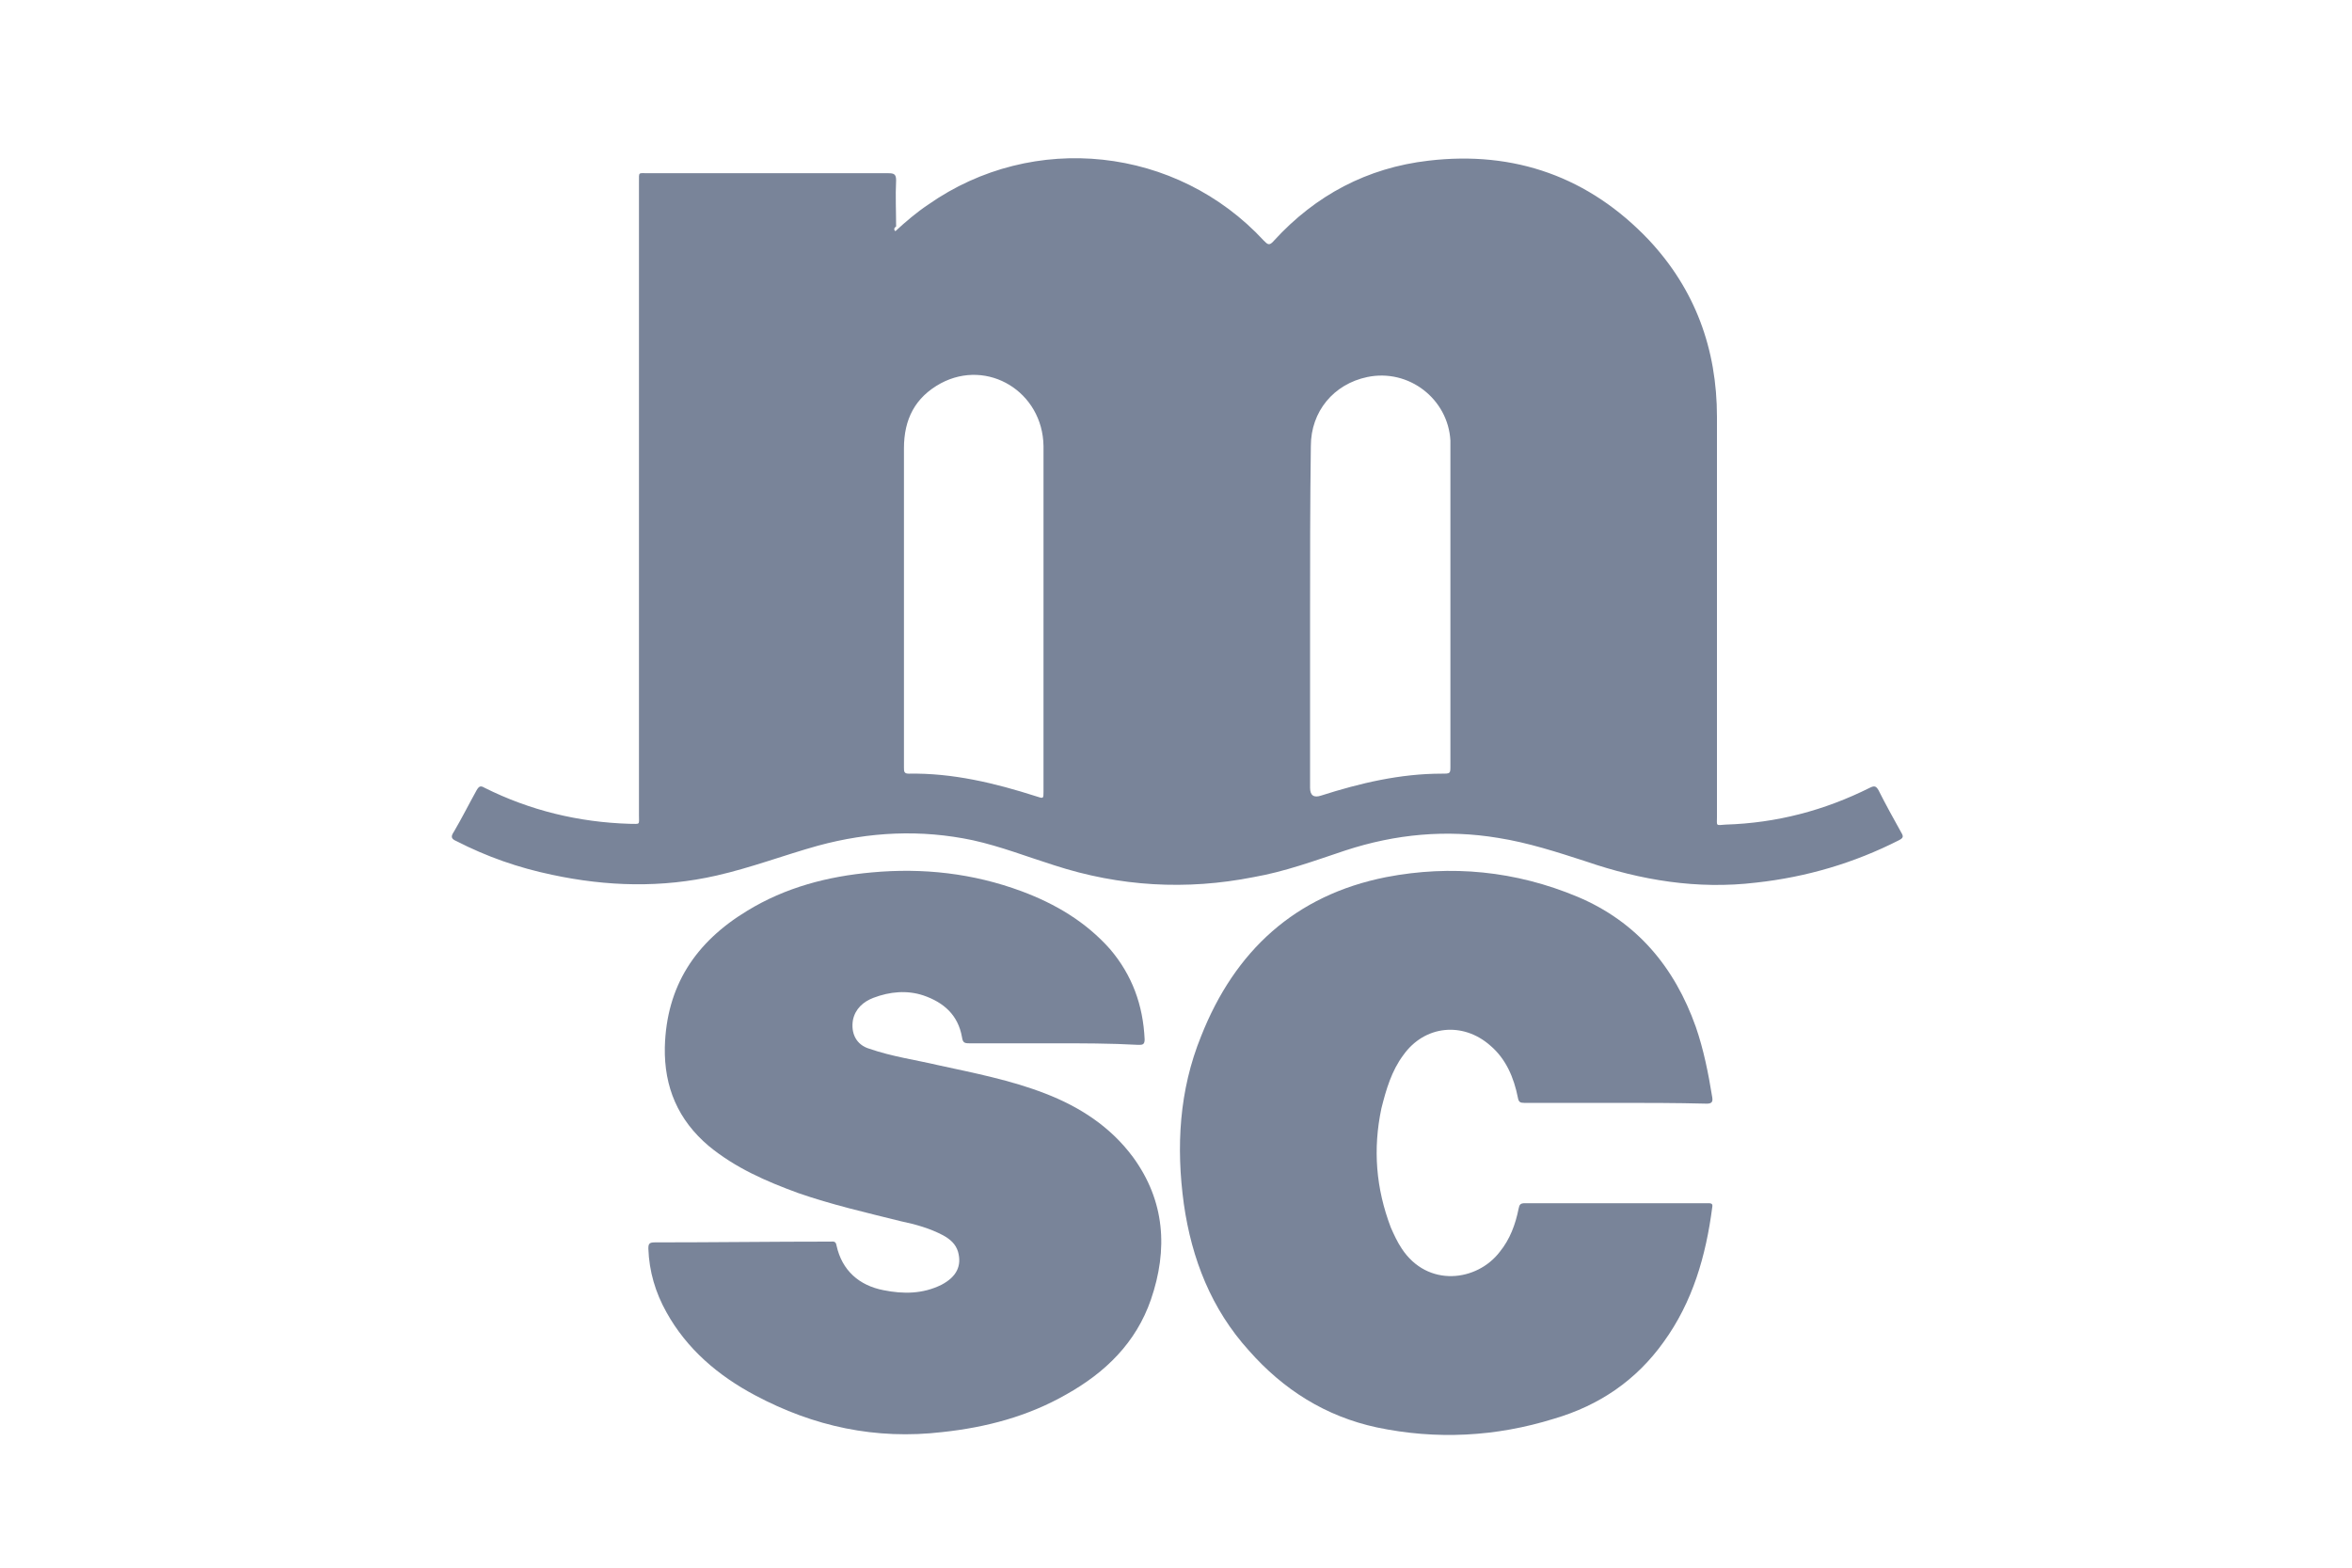 <?xml version="1.0" encoding="utf-8"?>
<!-- Generator: Adobe Illustrator 27.7.0, SVG Export Plug-In . SVG Version: 6.00 Build 0)  -->
<svg version="1.1" id="Capa_1" xmlns="http://www.w3.org/2000/svg" xmlns:xlink="http://www.w3.org/1999/xlink" x="0px" y="0px"
	 viewBox="0 0 300 200" style="enable-background:new 0 0 300 200;" xml:space="preserve">
<style type="text/css">
	.st0{fill:#798499;}
</style>
<path class="st0" d="M114.2,29.5c1.3-1.2,2.7-2.4,4.2-3.4c13.4-9.4,31.7-7.4,42.8,4.6c0.5,0.5,0.7,0.7,1.3,0
	c5.3-5.8,11.9-9.3,19.7-10.2c11-1.3,20.5,2.1,28.1,10.1c5.9,6.3,8.7,13.9,8.7,22.6c0,17,0,34,0,51c0,1.2-0.2,1.1,1.1,1
	c6.5-0.2,12.6-1.8,18.4-4.7c0.6-0.3,0.8-0.2,1.1,0.3c0.9,1.8,1.9,3.6,2.9,5.4c0.3,0.5,0.3,0.7-0.3,1c-5.7,2.9-11.8,4.7-18.2,5.4
	c-7.5,0.9-14.7-0.3-21.7-2.7c-3.7-1.2-7.4-2.4-11.2-3c-6.6-1.1-13.1-0.5-19.5,1.6c-3.9,1.3-7.7,2.7-11.7,3.4
	c-8.6,1.7-17.1,1.2-25.4-1.5c-3.5-1.1-6.8-2.4-10.4-3.2c-6.6-1.4-13.2-1.1-19.8,0.7c-4.3,1.2-8.5,2.8-12.9,3.8c-7,1.6-14,1.4-21-0.1
	c-4.3-0.9-8.3-2.3-12.2-4.3c-0.7-0.3-0.7-0.6-0.3-1.2c1-1.7,1.9-3.5,2.9-5.3c0.3-0.5,0.5-0.6,1-0.3c5.8,2.9,12,4.4,18.5,4.6
	c1.4,0,1.2,0.2,1.2-1.1c0-26.9,0-53.9,0-80.8c0-1.3-0.1-1.1,1.1-1.1c10.2,0,20.5,0,30.7,0c0.7,0,1,0.1,1,0.9c-0.1,2,0,4,0,5.9
	C114,29.1,114,29.3,114.2,29.5L114.2,29.5L114.2,29.5z M133.1,78.8v-5.4c0-5.5,0-11,0-16.5c-0.1-6.9-7.1-11.2-13.1-8
	c-3.3,1.8-4.7,4.6-4.7,8.3v40.7c0,0.5,0,0.8,0.6,0.8c5.6-0.1,11,1.2,16.3,2.9c0.9,0.3,0.9,0.3,0.9-0.6L133.1,78.8L133.1,78.8
	L133.1,78.8z M167.1,78.7v21.8c0,1,0.5,1.3,1.4,1c5-1.6,10.1-2.8,15.4-2.8c1.1,0,1.1,0,1.1-1V57.4c0-0.4,0-0.8,0-1.2
	c-0.3-5.3-5.3-9.2-10.6-8.1c-4.3,0.9-7.2,4.4-7.2,8.8C167.1,64.2,167.1,71.4,167.1,78.7L167.1,78.7L167.1,78.7z"/>
<path class="st0" d="M134.4,133.1c-3.6,0-7.2,0-10.8,0c-0.6,0-0.8-0.1-0.9-0.8c-0.5-2.8-2.3-4.4-4.9-5.3c-2.1-0.7-4.3-0.5-6.4,0.3
	c-1.3,0.5-2.3,1.4-2.6,2.8c-0.3,1.7,0.4,3.2,2.1,3.7c2.9,1,5.8,1.4,8.8,2.1c4.6,1,9.2,1.9,13.6,3.6c4.4,1.7,8.3,4.2,11.2,8.1
	c4.1,5.6,4.5,11.8,2.3,18.2c-1.9,5.5-5.8,9.3-10.8,12.1c-4.9,2.8-10.2,4.2-15.8,4.8c-8.5,1-16.4-0.7-23.9-4.7
	c-4.7-2.5-8.7-5.9-11.3-10.6c-1.4-2.5-2.2-5.2-2.3-8.1c0-0.6,0.1-0.8,0.8-0.8c7.5,0,15-0.1,22.4-0.1c0.4,0,0.7-0.1,0.8,0.5
	c0.7,3.2,2.9,5.1,6,5.7c2.5,0.5,5,0.5,7.4-0.7c1.9-1,2.6-2.4,2.1-4.2c-0.3-1-1-1.6-1.9-2.1c-1.7-0.9-3.5-1.4-5.4-1.8
	c-4.4-1.1-8.8-2.1-13.1-3.6c-4.1-1.5-8-3.2-11.4-6c-3.9-3.3-5.7-7.5-5.6-12.6c0.2-7.8,3.9-13.4,10.5-17.4c4.9-3,10.3-4.4,15.9-4.9
	c6.5-0.6,12.9,0.1,19.1,2.4c4.3,1.6,8.2,3.9,11.3,7.4c2.8,3.3,4.2,7.1,4.4,11.5c0,0.7-0.3,0.7-0.8,0.7
	C141.6,133.1,138,133.1,134.4,133.1L134.4,133.1L134.4,133.1z"/>
<path class="st0" d="M205.9,140.7c-3.8,0-7.7,0-11.5,0c-0.5,0-0.7-0.1-0.8-0.7c-0.5-2.5-1.5-4.9-3.5-6.6c-3.5-3.1-8.4-2.6-11.1,1.2
	c-1.5,2-2.2,4.4-2.8,6.8c-1.1,5.2-0.7,10.2,1.2,15.2c0.4,0.9,0.8,1.8,1.4,2.7c3.3,5,9.6,4.2,12.5,0.4c1.3-1.6,2-3.5,2.4-5.5
	c0.1-0.5,0.2-0.7,0.8-0.7c7.8,0,15.6,0,23.3,0c0.4,0,0.7,0,0.6,0.5c-0.8,6.2-2.5,12.1-6.2,17.2c-3.5,4.9-8.2,8.1-14,9.8
	c-7.4,2.3-15,2.7-22.6,1.1c-6.5-1.4-11.9-4.8-16.3-9.8c-4.8-5.3-7.3-11.7-8.3-18.7c-1-7.3-0.6-14.5,2.2-21.4
	c4.3-10.9,12-18,23.6-20.3c8.3-1.6,16.5-0.8,24.4,2.5c7.6,3.2,12.4,9,15.1,16.6c1,2.9,1.6,5.9,2.1,9c0.1,0.6-0.1,0.8-0.7,0.8
	C213.7,140.7,209.8,140.7,205.9,140.7L205.9,140.7L205.9,140.7z"/>
</svg>

